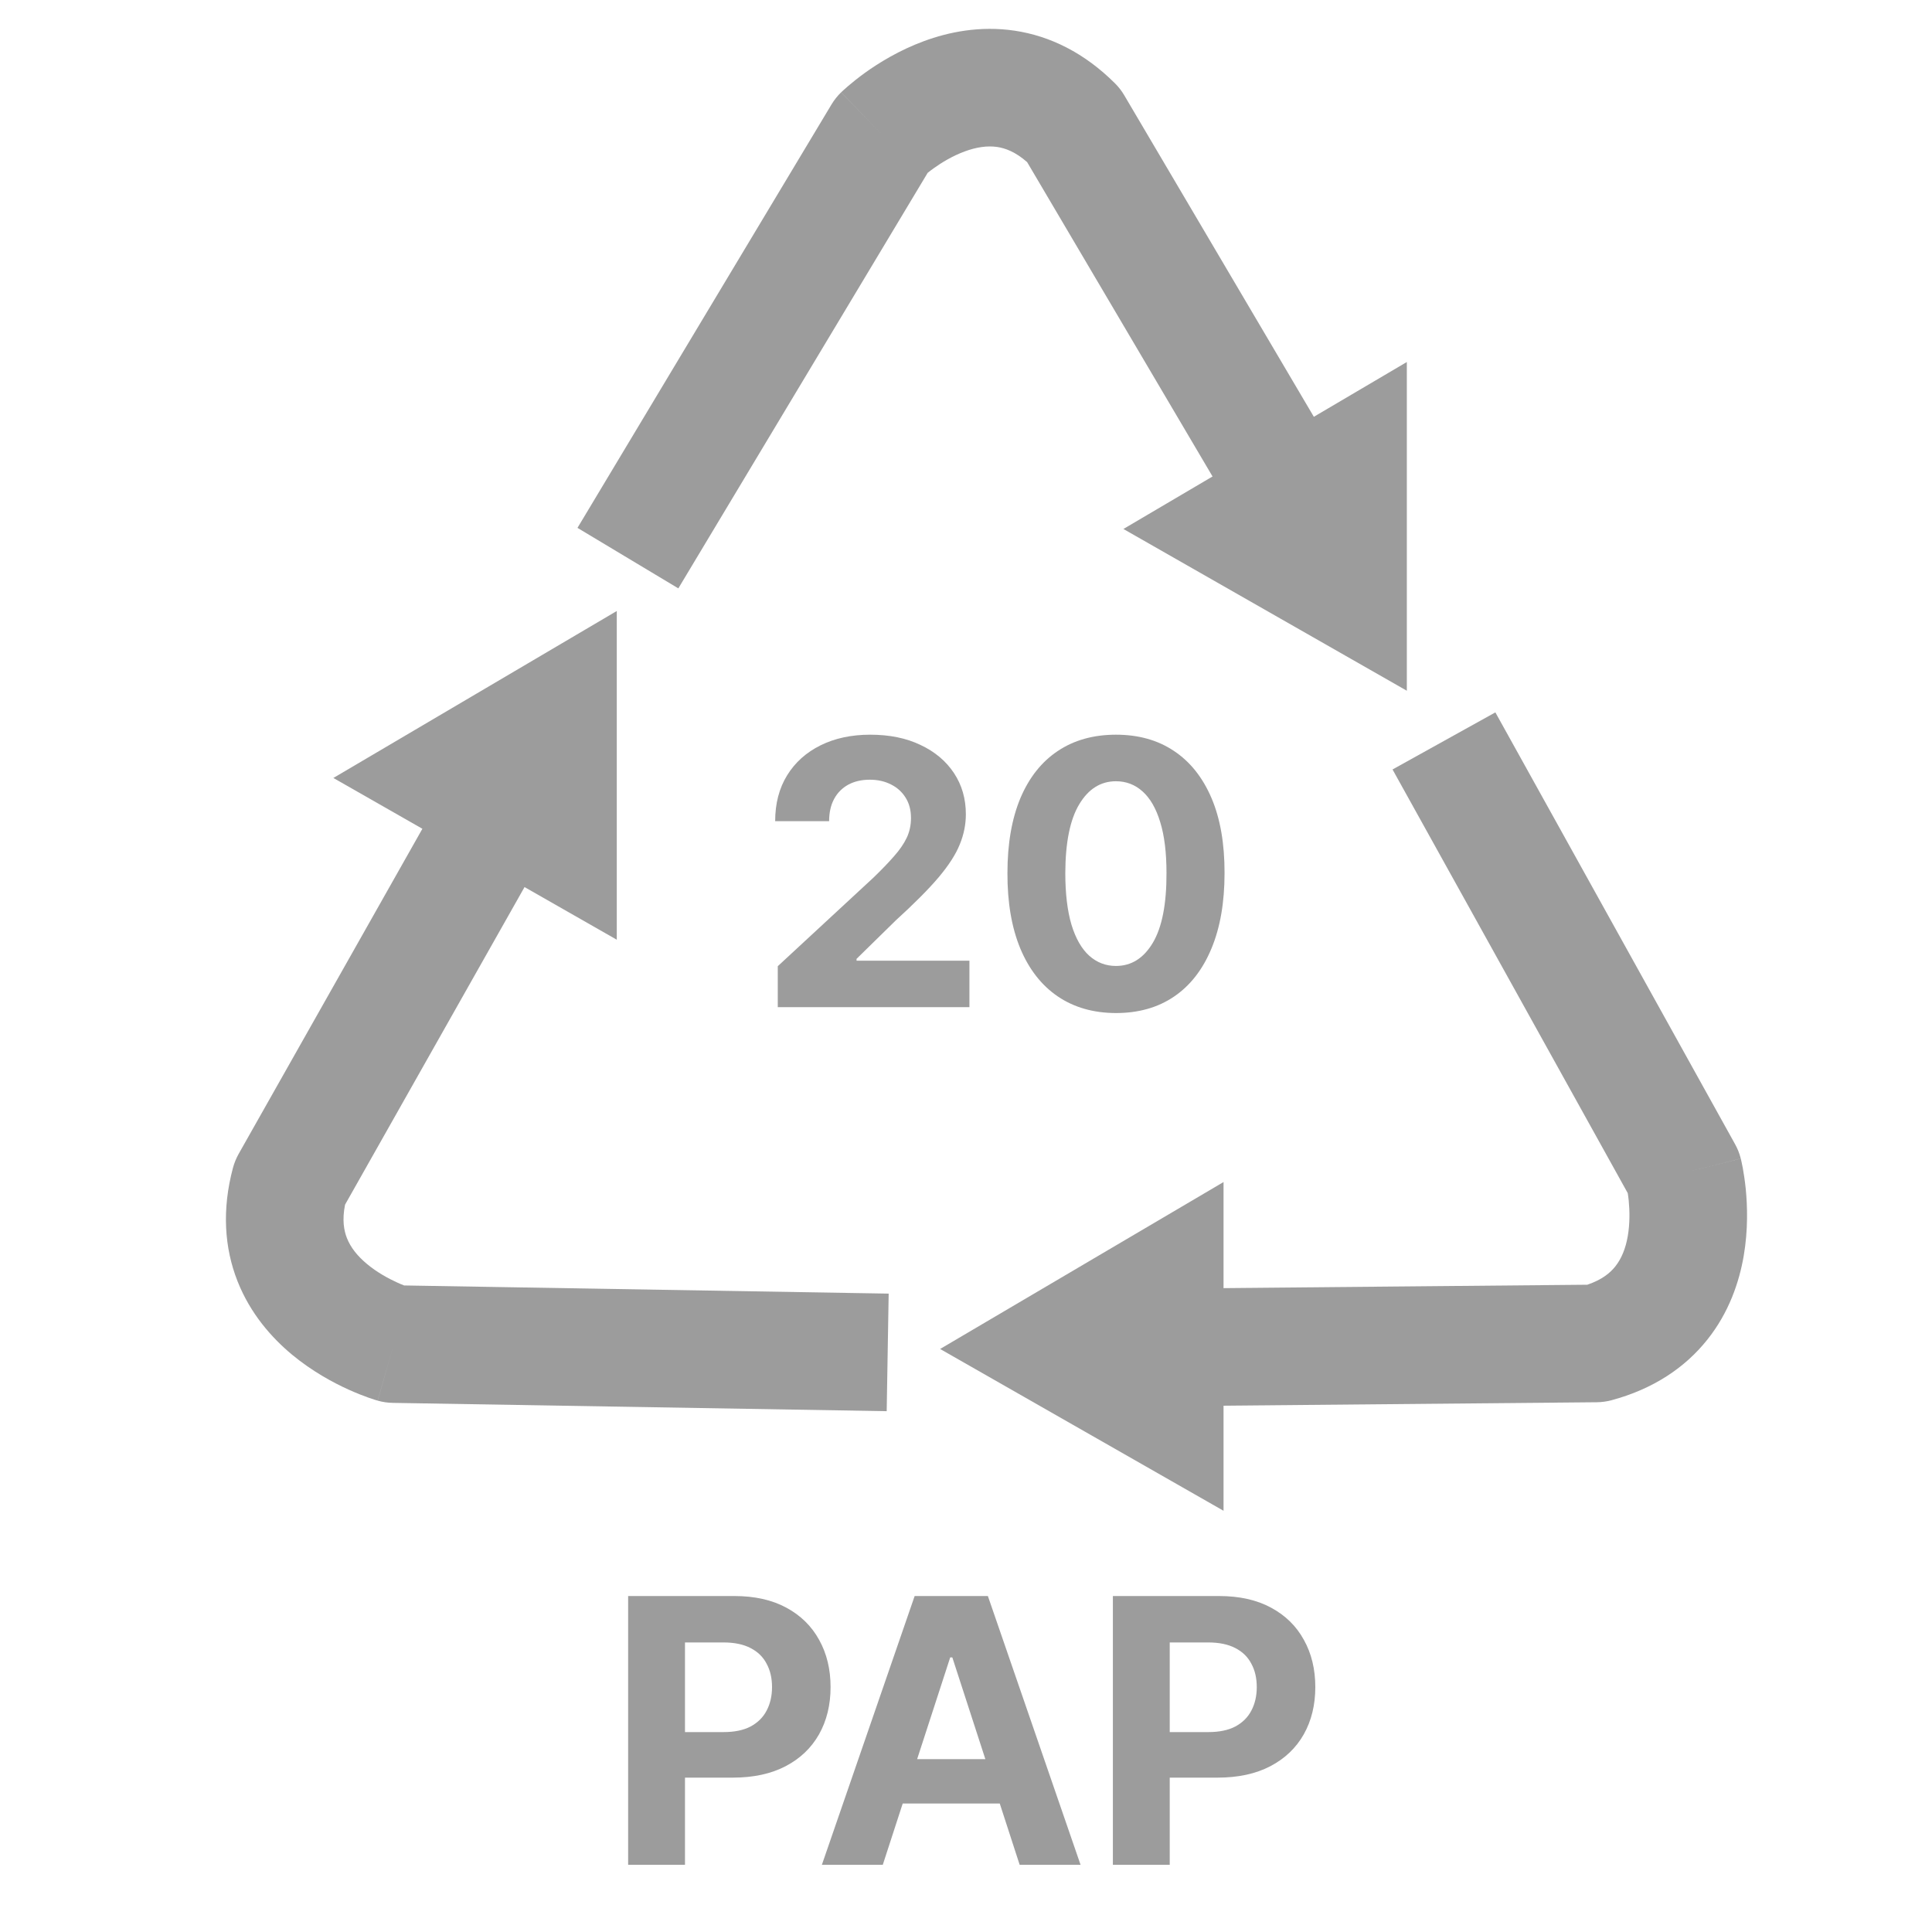 <svg width="40" height="40" viewBox="0 0 40 40" fill="none" xmlns="http://www.w3.org/2000/svg">
<path fill-rule="evenodd" clip-rule="evenodd" d="M19.206 3.579L14.044 12.182L11.956 10.929L17.217 2.16C17.272 2.069 17.338 1.986 17.414 1.912L18.261 2.786C17.414 1.912 17.415 1.912 17.415 1.911L17.416 1.911L17.418 1.909L17.422 1.905L17.433 1.894C17.441 1.886 17.452 1.876 17.465 1.865C17.49 1.842 17.524 1.812 17.566 1.776C17.649 1.705 17.765 1.611 17.91 1.506C18.195 1.302 18.615 1.041 19.128 0.852C19.642 0.662 20.292 0.529 21.006 0.635C21.738 0.744 22.452 1.093 23.088 1.729C23.161 1.802 23.224 1.883 23.276 1.972L28.177 10.283L26.08 11.519L21.266 3.357C21.02 3.14 20.81 3.068 20.647 3.043C20.444 3.013 20.217 3.045 19.971 3.136C19.725 3.227 19.5 3.362 19.331 3.484C19.282 3.519 19.24 3.551 19.206 3.579Z" fill="#9C9C9C"/>
<path d="M16.103 20.852V20.004L18.084 18.17C18.253 18.007 18.394 17.86 18.508 17.73C18.624 17.599 18.712 17.472 18.772 17.347C18.832 17.22 18.861 17.083 18.861 16.936C18.861 16.773 18.824 16.633 18.75 16.515C18.676 16.396 18.574 16.304 18.446 16.241C18.317 16.175 18.171 16.143 18.008 16.143C17.838 16.143 17.689 16.177 17.562 16.246C17.436 16.315 17.338 16.414 17.269 16.542C17.2 16.671 17.166 16.824 17.166 17.002H16.049C16.049 16.637 16.131 16.321 16.296 16.053C16.461 15.785 16.692 15.578 16.989 15.431C17.286 15.284 17.629 15.211 18.016 15.211C18.415 15.211 18.762 15.281 19.057 15.423C19.354 15.562 19.585 15.756 19.75 16.004C19.915 16.253 19.997 16.537 19.997 16.858C19.997 17.068 19.956 17.275 19.872 17.48C19.791 17.684 19.645 17.912 19.435 18.162C19.225 18.41 18.928 18.708 18.546 19.056L17.734 19.852V19.89H20.071V20.852H16.103Z" fill="#9C9C9C"/>
<path d="M23.105 20.974C22.638 20.973 22.236 20.858 21.899 20.629C21.564 20.401 21.305 20.07 21.124 19.637C20.945 19.204 20.856 18.684 20.858 18.075C20.858 17.468 20.948 16.951 21.127 16.523C21.308 16.096 21.566 15.771 21.901 15.548C22.238 15.323 22.64 15.211 23.105 15.211C23.571 15.211 23.971 15.323 24.306 15.548C24.643 15.772 24.902 16.099 25.084 16.526C25.265 16.952 25.354 17.468 25.353 18.075C25.353 18.686 25.262 19.207 25.081 19.64C24.901 20.073 24.644 20.404 24.309 20.632C23.974 20.86 23.573 20.974 23.105 20.974ZM23.105 19.999C23.424 19.999 23.679 19.838 23.869 19.518C24.059 19.197 24.153 18.716 24.151 18.075C24.151 17.653 24.108 17.301 24.021 17.021C23.936 16.74 23.815 16.529 23.657 16.387C23.501 16.246 23.317 16.175 23.105 16.175C22.788 16.175 22.535 16.334 22.345 16.651C22.154 16.968 22.058 17.443 22.056 18.075C22.056 18.503 22.099 18.859 22.184 19.146C22.271 19.43 22.393 19.644 22.551 19.787C22.709 19.928 22.893 19.999 23.105 19.999Z" fill="#9C9C9C"/>
<path d="M13.005 38.609V33.044H15.201C15.623 33.044 15.983 33.124 16.28 33.285C16.577 33.445 16.803 33.667 16.959 33.951C17.117 34.234 17.196 34.56 17.196 34.929C17.196 35.299 17.116 35.625 16.957 35.908C16.797 36.19 16.566 36.41 16.264 36.568C15.963 36.725 15.599 36.804 15.171 36.804H13.772V35.861H14.981C15.207 35.861 15.394 35.822 15.541 35.745C15.689 35.665 15.8 35.555 15.872 35.416C15.947 35.274 15.984 35.112 15.984 34.929C15.984 34.745 15.947 34.583 15.872 34.446C15.8 34.306 15.689 34.198 15.541 34.122C15.392 34.044 15.204 34.005 14.976 34.005H14.182V38.609H13.005Z" fill="#9C9C9C"/>
<path d="M18.277 38.609H17.016L18.937 33.044H20.453L22.372 38.609H21.111L19.717 34.315H19.673L18.277 38.609ZM18.198 36.421H21.176V37.34H18.198V36.421Z" fill="#9C9C9C"/>
<path d="M23.041 38.609V33.044H25.237C25.659 33.044 26.019 33.124 26.316 33.285C26.613 33.445 26.84 33.667 26.995 33.951C27.153 34.234 27.232 34.56 27.232 34.929C27.232 35.299 27.152 35.625 26.993 35.908C26.833 36.19 26.602 36.41 26.3 36.568C25.999 36.725 25.635 36.804 25.207 36.804H23.808V35.861H25.017C25.244 35.861 25.43 35.822 25.577 35.745C25.725 35.665 25.836 35.555 25.908 35.416C25.983 35.274 26.02 35.112 26.02 34.929C26.02 34.745 25.983 34.583 25.908 34.446C25.836 34.306 25.725 34.198 25.577 34.122C25.428 34.044 25.24 34.005 25.012 34.005H24.218V38.609H23.041Z" fill="#9C9C9C"/>
<path fill-rule="evenodd" clip-rule="evenodd" d="M7.144 24.941L11.807 16.69L9.687 15.492L4.94 23.892C4.89 23.982 4.851 24.077 4.824 24.176C4.591 25.045 4.646 25.838 4.918 26.527C5.183 27.198 5.623 27.694 6.044 28.045C6.465 28.394 6.9 28.627 7.22 28.772C7.383 28.845 7.522 28.899 7.626 28.936C7.678 28.954 7.721 28.968 7.753 28.979C7.77 28.984 7.784 28.988 7.795 28.991L7.809 28.996L7.815 28.997L7.819 28.998C7.819 28.999 7.82 28.999 8.153 27.828L7.82 28.999C7.921 29.028 8.027 29.043 8.133 29.045L18.358 29.217L18.399 26.783L8.367 26.614C8.326 26.598 8.277 26.578 8.223 26.553C8.033 26.467 7.803 26.34 7.601 26.172C7.399 26.005 7.258 25.825 7.183 25.634C7.122 25.48 7.08 25.262 7.144 24.941Z" fill="#9C9C9C"/>
<path fill-rule="evenodd" clip-rule="evenodd" d="M33.701 24.703L28.831 15.931L30.96 14.749L35.924 23.691C35.975 23.783 36.014 23.882 36.04 23.985L34.859 24.282C36.04 23.985 36.04 23.986 36.041 23.986L36.041 23.987L36.041 23.99L36.043 23.995L36.046 24.01C36.049 24.022 36.052 24.036 36.056 24.052C36.063 24.086 36.073 24.131 36.083 24.184C36.102 24.292 36.126 24.44 36.144 24.618C36.178 24.967 36.194 25.461 36.102 26C36.009 26.54 35.8 27.169 35.35 27.734C34.889 28.314 34.23 28.758 33.362 28.991C33.263 29.017 33.16 29.031 33.058 29.032L23.41 29.121L23.387 26.687L32.863 26.599C33.174 26.494 33.342 26.348 33.444 26.219C33.572 26.058 33.658 25.846 33.702 25.588C33.746 25.329 33.741 25.066 33.721 24.859C33.715 24.799 33.708 24.747 33.701 24.703Z" fill="#9C9C9C"/>
<path d="M19.464 27.929L25.332 24.473V31.279L19.464 27.929Z" fill="#9C9C9C"/>
<path d="M6.902 16.107L12.77 12.65V19.456L6.902 16.107Z" fill="#9C9C9C"/>
<path d="M23.259 10.952L29.127 7.495V14.301L23.259 10.952Z" fill="#9C9C9C"/>
</svg>
